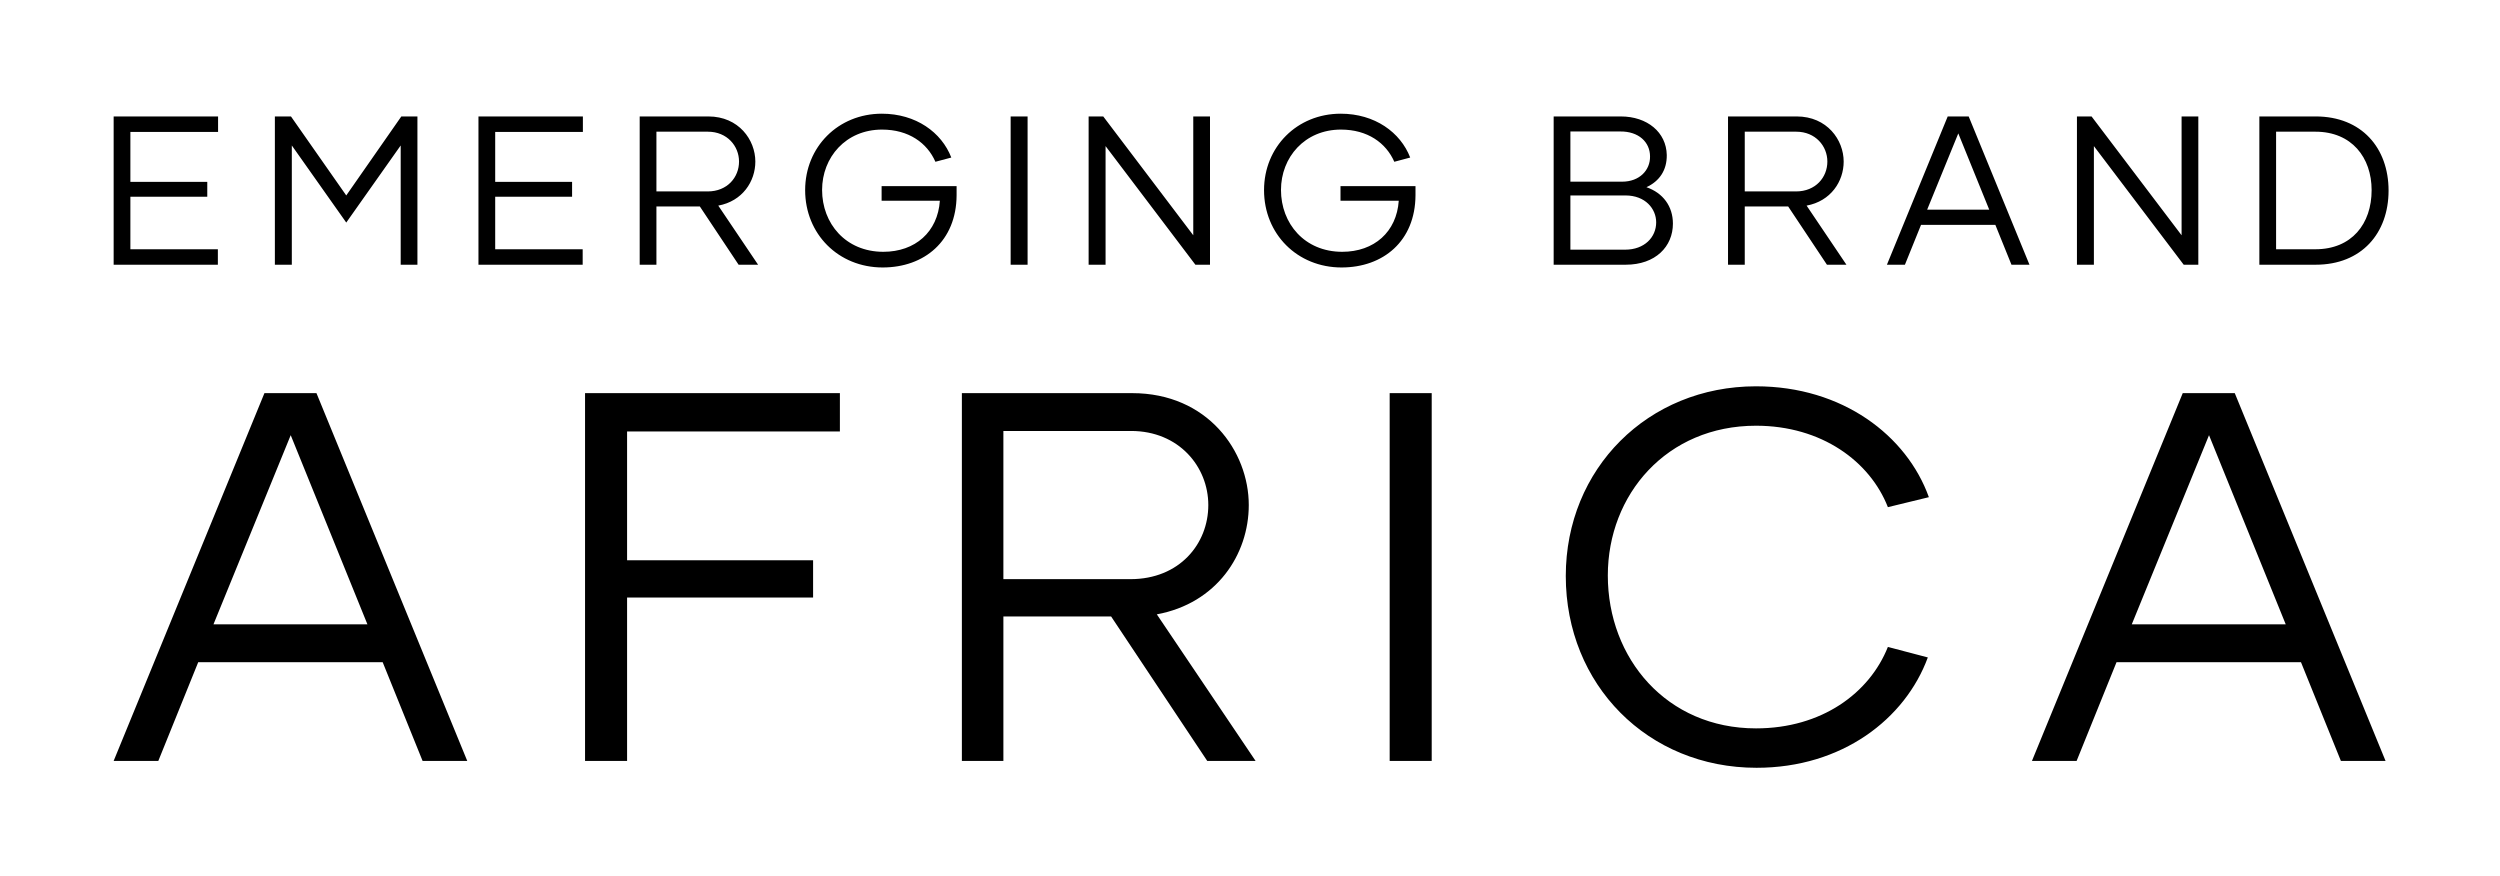 
        <svg xmlns="http://www.w3.org/2000/svg" xmlns:xlink="http://www.w3.org/1999/xlink" version="1.1" width="3300" height="1156.524" viewBox="0 0 3300 1156.524">
			
			<g transform="scale(15) translate(10, 10)">
				<defs id="SvgjsDefs5243"/><g id="SvgjsG5244" featureKey="nameFeature-0" transform="matrix(0.466,0,0,0.466,-1.397,-5.345)" fill="#000"><path d="M22.72 14.92 l-16.56 0 l0 9.44 l14.52 0 l0 2.8 l-14.52 0 l0 9.92 l16.52 0 l0 2.92 l-19.68 0 l0 -28 l19.72 0 l0 2.92 z M57.326 12 l3.04 0 l0 28 l-3.16 0 l0 -22.52 l-10.28 14.56 l-10.28 -14.56 l0 22.52 l-3.2 0 l0 -28 l3.04 0 l10.44 14.92 z M91.612 14.92 l-16.56 0 l0 9.44 l14.52 0 l0 2.8 l-14.52 0 l0 9.92 l16.52 0 l0 2.92 l-19.68 0 l0 -28 l19.72 0 l0 2.92 z M121.018 40 l-7.32 -11 l-8.2 0 l0 11 l-3.16 0 l0 -28 l12.96 0 c5.76 0 8.88 4.44 8.88 8.52 c0 3.76 -2.44 7.48 -7 8.32 l7.52 11.16 l-3.68 0 z M105.498 14.88 l0 11.28 l9.68 0 c3.72 0 5.92 -2.68 5.92 -5.64 c0 -2.92 -2.24 -5.64 -5.88 -5.64 l-9.72 0 z M162.184 25.16 l0 1.72 c-0.04 8.68 -6.12 13.64 -13.96 13.64 c-8.36 0 -14.64 -6.32 -14.64 -14.6 c0 -8.16 6.24 -14.44 14.48 -14.44 c6.44 0 11.28 3.52 13.12 8.28 l-3 0.8 c-1.56 -3.56 -5.04 -6.08 -10.08 -6.08 c-6.84 0 -11.32 5.24 -11.32 11.4 c0 6.32 4.44 11.68 11.56 11.68 c6.04 0 10.28 -3.76 10.68 -9.64 l-11 0 l0 -2.76 l14.16 0 z M172.39 40 l0 -28 l3.2 0 l0 28 l-3.2 0 z M206.876 12 l3.16 0 l0 28 l-2.76 0 l-16.96 -22.4 l0 22.4 l-3.2 0 l0 -28 l2.76 0 l17 22.44 l0 -22.44 z M248.842 25.16 l0 1.72 c-0.04 8.68 -6.12 13.64 -13.96 13.64 c-8.36 0 -14.64 -6.32 -14.64 -14.6 c0 -8.16 6.24 -14.44 14.48 -14.44 c6.44 0 11.28 3.52 13.12 8.28 l-3 0.8 c-1.56 -3.56 -5.04 -6.08 -10.08 -6.08 c-6.84 0 -11.32 5.24 -11.32 11.4 c0 6.32 4.44 11.68 11.56 11.68 c6.04 0 10.28 -3.76 10.68 -9.64 l-11 0 l0 -2.76 l14.16 0 z M292.454 25.36 c3.12 1.08 5 3.6 5 6.88 c0 4.32 -3.28 7.76 -8.92 7.76 l-13.6 0 l0 -28 l12.68 0 c5 0 8.6 3 8.68 7.28 c0.04 2.88 -1.4 4.96 -3.84 6.08 z M287.494 14.84 l-9.4 0 l0 9.48 l9.76 0 c3.32 0 5.32 -2.2 5.28 -4.76 c0 -2.72 -2.16 -4.76 -5.64 -4.72 z M288.414 37.16 c3.68 0 5.88 -2.36 5.88 -5.16 c0 -2.56 -2.04 -5.08 -5.8 -5.08 l-10.4 0 l0 10.24 l10.32 0 z M326.54 40 l-7.32 -11 l-8.2 0 l0 11 l-3.16 0 l0 -28 l12.96 0 c5.76 0 8.88 4.44 8.88 8.52 c0 3.76 -2.44 7.48 -7 8.32 l7.52 11.16 l-3.68 0 z M311.02 14.88 l0 11.28 l9.68 0 c3.72 0 5.92 -2.68 5.92 -5.64 c0 -2.92 -2.24 -5.64 -5.88 -5.64 l-9.72 0 z M361.386 40 l-3.04 -7.52 l-14.04 0 l-3.04 7.52 l-3.4 0 l11.48 -28 l3.96 0 l11.48 28 l-3.4 0 z M345.466 29.6 l11.72 0 l-5.84 -14.4 z M393.512 12 l3.16 0 l0 28 l-2.76 0 l-16.96 -22.4 l0 22.4 l-3.2 0 l0 -28 l2.76 0 l17 22.44 l0 -22.44 z M418.838 12 c8.68 0 13.76 5.96 13.76 14 s-5.08 14 -13.76 14 l-10.64 0 l0 -28 l10.64 0 z M418.798 37.08 c6.84 0 10.6 -4.8 10.6 -11.16 c0 -6.16 -3.76 -11.04 -10.6 -11.04 l-7.44 0 l0 22.2 l7.44 0 z"/></g><g id="SvgjsG5245" featureKey="nameFeature-1" transform="matrix(1.156,0,0,1.156,-0.509,10.724)" fill="#000"><path d="M23.96 40 l-3.04 -7.52 l-14.04 0 l-3.04 7.52 l-3.4 0 l11.48 -28 l3.96 0 l11.48 28 l-3.4 0 z M8.04 29.6 l11.72 0 l-5.84 -14.4 z M55.726 14.92 l-16.2 0 l0 9.8 l14.16 0 l0 2.84 l-14.16 0 l0 12.44 l-3.2 0 l0 -28 l19.4 0 l0 2.92 z M83.692 40 l-7.32 -11 l-8.2 0 l0 11 l-3.16 0 l0 -28 l12.96 0 c5.76 0 8.88 4.44 8.88 8.52 c0 3.76 -2.44 7.48 -7 8.32 l7.52 11.16 l-3.68 0 z M68.172 14.88 l0 11.28 l9.68 0 c3.72 0 5.92 -2.68 5.92 -5.64 c0 -2.92 -2.24 -5.64 -5.88 -5.64 l-9.72 0 z M97.578 40 l0 -28 l3.2 0 l0 28 l-3.2 0 z M125.504 40.52 c-8.28 0 -14.52 -6.32 -14.52 -14.6 c0 -8.16 6.24 -14.44 14.48 -14.44 c6.6 0 11.48 3.76 13.16 8.44 l-3.12 0.76 c-1.36 -3.48 -5.04 -6.2 -10.04 -6.2 c-6.8 0 -11.28 5.24 -11.28 11.4 c0 6.32 4.48 11.64 11.28 11.64 c5 0 8.64 -2.68 10.04 -6.2 l3.04 0.8 c-1.72 4.68 -6.52 8.4 -13.04 8.4 z M169.99 40 l-3.04 -7.52 l-14.04 0 l-3.04 7.52 l-3.4 0 l11.48 -28 l3.96 0 l11.48 28 l-3.4 0 z M154.07 29.6 l11.72 0 l-5.84 -14.4 z"/></g>
			</g>
		</svg>
	